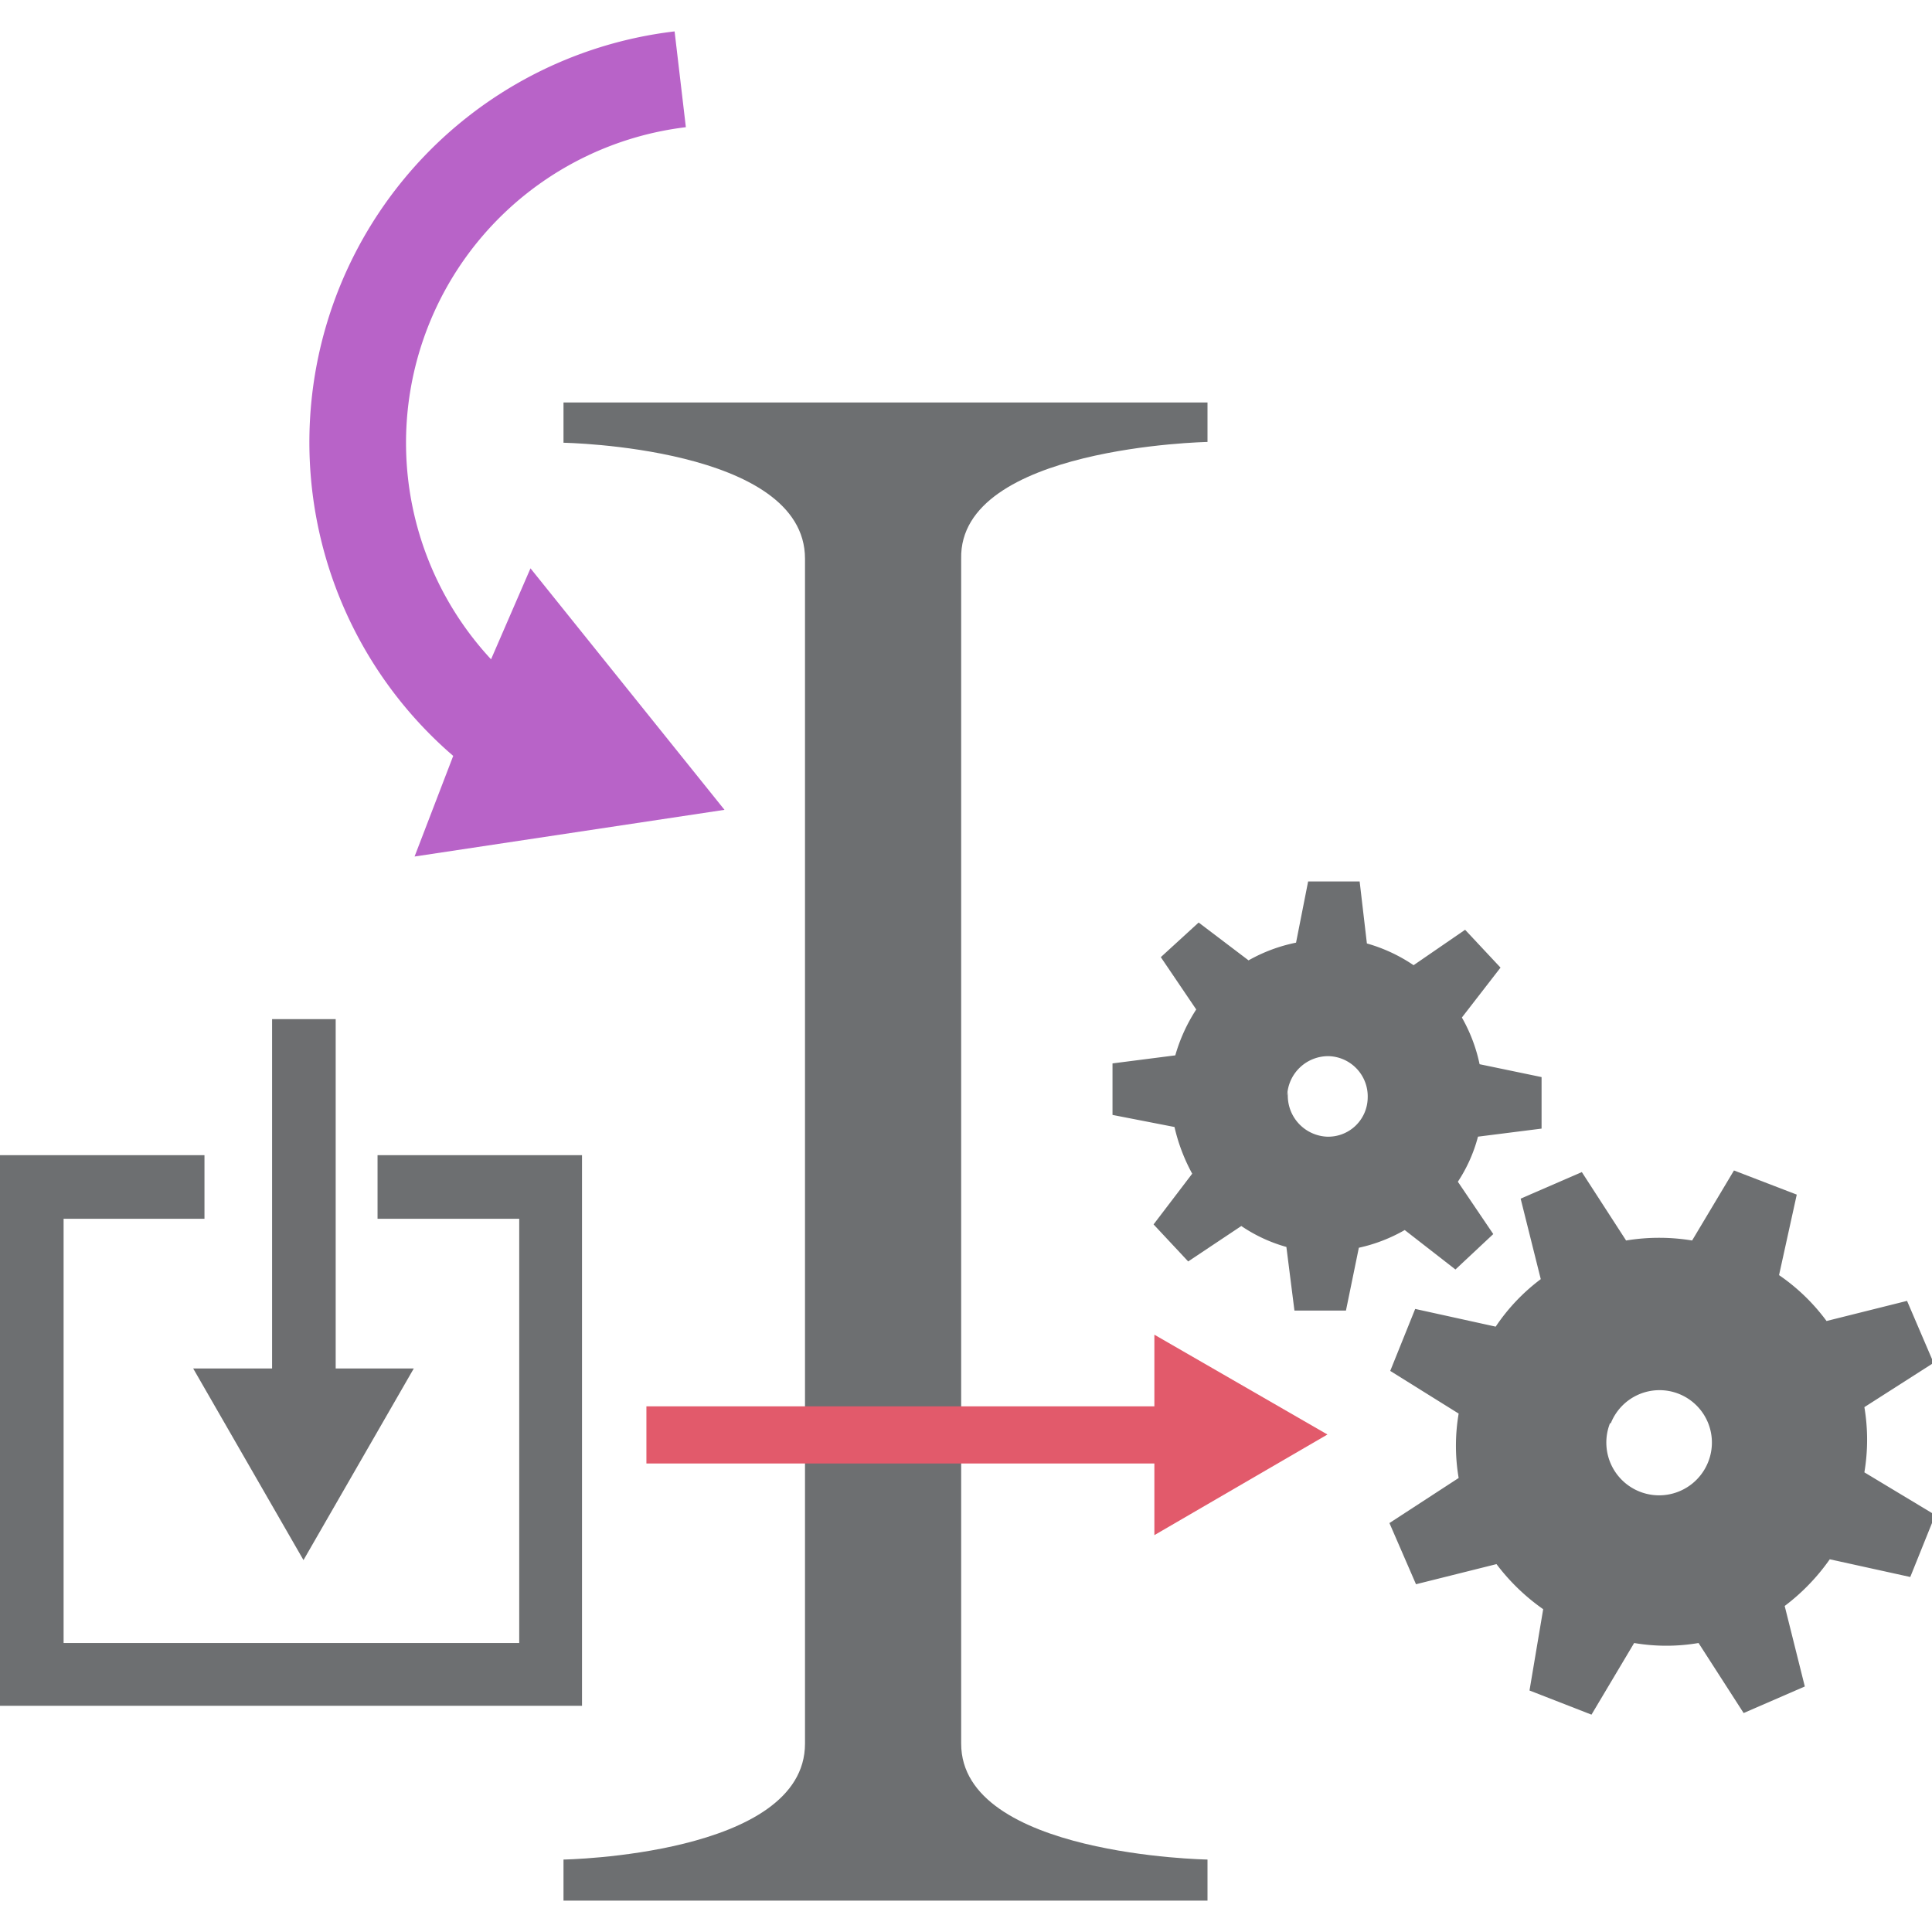 ﻿<svg id="Layer_1" data-name="Layer 1" xmlns="http://www.w3.org/2000/svg" viewBox="0 0 24 24"><defs><style>.cls-1{fill:#6d6f71;}.cls-2{fill:#e25a6b;}.cls-3{fill:#6d6e70;}.cls-4{fill:#b863c8;}</style></defs><path class="cls-1" d="M10,21.66C10,23.05,7,23.1,7,23.1v.51h8V23.1s-3.06-.05-3.06-1.44V6.94C11.91,5.55,15,5.49,15,5.49V5H7v.5S10,5.55,10,6.94V21.66Z"/><path class="cls-1" d="M14.59,14a2.25,2.25,0,0,0,.22.58l-.48.63.43.46.66-.44a1.91,1.91,0,0,0,.56.26l.1.79.64,0,.16-.78a2,2,0,0,0,.57-.22l.63.49.47-.44-.44-.65a1.88,1.88,0,0,0,.25-.56l.79-.1,0-.64-.77-.16a2,2,0,0,0-.22-.58l.48-.62-.44-.47-.64.44a2,2,0,0,0-.58-.27l-.09-.77-.64,0-.15.76a2,2,0,0,0-.59.22l-.62-.47-.47.43.44.65a2.09,2.09,0,0,0-.26.57l-.78.1,0,.64Zm1.4-.39a.51.51,0,0,1,.52-.49.5.5,0,0,1,.48.52.49.49,0,0,1-.51.48A.51.51,0,0,1,16,13.56Z"/><path class="cls-1" d="M18.12,17.56a2.38,2.38,0,0,0,0,.8l-.86.56.33.76,1-.25a2.58,2.58,0,0,0,.58.56L19,21l.77.3.53-.89a2.38,2.38,0,0,0,.8,0l.56.87.76-.33-.25-1a2.58,2.58,0,0,0,.56-.58l1,.22.31-.77-.88-.53a2.44,2.44,0,0,0,0-.81l.86-.55-.33-.77-1,.25a2.46,2.46,0,0,0-.59-.57l.22-1-.78-.3-.52.87a2.51,2.51,0,0,0-.82,0l-.55-.85-.76.33.25,1a2.42,2.42,0,0,0-.56.59l-1-.22-.31.77Zm1.89.12a.65.65,0,1,1,1.21.48A.65.65,0,1,1,20,17.68Z"/><rect class="cls-2" x="8.03" y="17.47" width="6.67" height="0.71"/><polygon class="cls-2" points="14.34 16.58 16.49 17.82 14.34 19.07 14.34 16.58"/><rect class="cls-3" x="3.38" y="12.66" width="0.79" height="4.74"/><polygon class="cls-3" points="5.14 17 3.77 19.38 2.4 17 5.14 17"/><polygon class="cls-1" points="7.23 21.19 0 21.19 0 14.35 2.54 14.35 2.54 15.14 0.79 15.14 0.79 20.41 6.45 20.41 6.45 15.14 4.69 15.14 4.69 14.35 7.23 14.35 7.23 21.19"/><path class="cls-4" d="M9,10.06l-2.41-3L6.1,8.19A3.95,3.95,0,0,1,8.52,1.58L8.38.39a5.14,5.14,0,0,0-2.75,9l-.48,1.25Z"/></svg>
